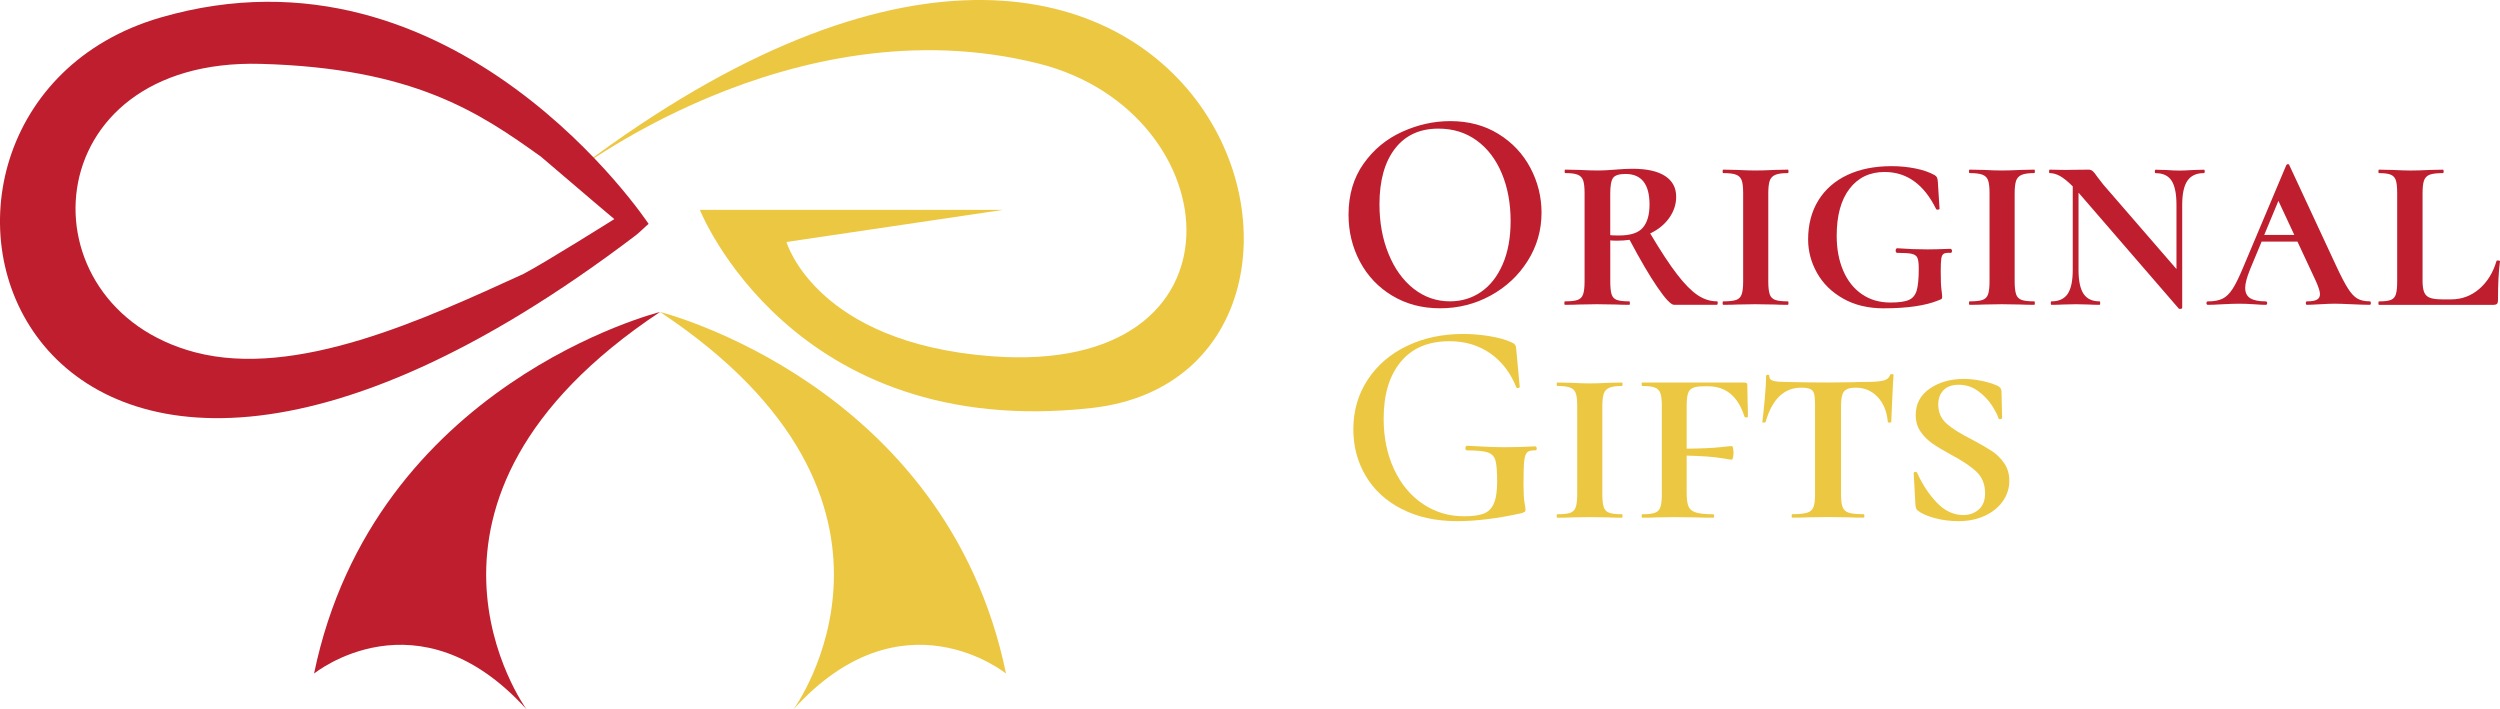 <svg xmlns="http://www.w3.org/2000/svg" id="Layer_1" data-name="Layer 1" viewBox="118.28 420.56 841.99 238.88">
  <defs>
    <style>
      .cls-1 {
        fill: #be1e2d;
      }

      .cls-2 {
        fill: #ecc742;
      }
    </style>
  </defs>
  <g>
    <path class="cls-1" d="M587.2,520.16c-4.7-2.82-8.33-6.65-10.9-11.48-2.56-4.83-3.84-10.1-3.84-15.81,0-6.68,1.69-12.4,5.06-17.17,3.37-4.77,7.7-8.35,12.99-10.75,5.29-2.4,10.69-3.6,16.2-3.6,6.16,0,11.58,1.44,16.25,4.33,4.67,2.89,8.25,6.7,10.75,11.43,2.5,4.74,3.75,9.76,3.75,15.08,0,5.9-1.56,11.32-4.67,16.25-3.11,4.93-7.28,8.82-12.5,11.67-5.22,2.85-10.88,4.28-16.98,4.28s-11.4-1.41-16.1-4.23Zm29.87-1.27c3.08-2.11,5.51-5.2,7.3-9.29,1.78-4.09,2.68-8.95,2.68-14.59,0-5.97-.99-11.32-2.97-16.05-1.98-4.73-4.8-8.43-8.46-11.09-3.67-2.66-7.96-3.99-12.89-3.99-6.29,0-11.17,2.25-14.64,6.76-3.47,4.51-5.21,10.75-5.21,18.73,0,6.16,1.02,11.74,3.07,16.73,2.04,5,4.86,8.9,8.46,11.72,3.6,2.82,7.67,4.23,12.21,4.23,3.89,0,7.38-1.05,10.46-3.16Z"/>
    <path class="cls-1" d="M696.79,522.64c0,.39-.1,.58-.29,.58h-14.4c-1.04,0-2.9-1.96-5.59-5.89-2.69-3.92-5.82-9.26-9.39-16-1.36,.19-2.76,.29-4.18,.29-1.04,0-1.82-.03-2.33-.1v13.82c0,1.95,.15,3.39,.44,4.33,.29,.94,.88,1.57,1.75,1.9,.88,.33,2.29,.49,4.23,.49,.13,0,.19,.19,.19,.58s-.06,.58-.19,.58c-1.88,0-3.37-.03-4.47-.1l-6.42-.1-6.03,.1c-1.17,.07-2.76,.1-4.77,.1-.13,0-.19-.19-.19-.58s.06-.58,.19-.58c1.95,0,3.37-.16,4.28-.49,.91-.32,1.52-.96,1.85-1.9,.32-.94,.49-2.38,.49-4.33v-29.77c0-1.95-.16-3.37-.49-4.28-.33-.91-.94-1.54-1.85-1.9-.91-.36-2.3-.54-4.18-.54-.13,0-.2-.19-.2-.58s.06-.58,.2-.58l4.77,.1c2.46,.13,4.44,.19,5.93,.19,1.23,0,2.37-.03,3.41-.1,1.04-.06,1.95-.13,2.72-.19,2.14-.19,4.09-.29,5.84-.29,4.8,0,8.45,.81,10.95,2.43,2.5,1.62,3.75,3.96,3.75,7,0,2.53-.78,4.9-2.33,7.1-1.56,2.21-3.7,3.96-6.42,5.25,3.5,5.9,6.52,10.49,9.05,13.77,2.53,3.28,4.83,5.61,6.91,7,2.07,1.4,4.25,2.09,6.52,2.09,.2,0,.29,.19,.29,.58Zm-33.18-22.77c3.83,0,6.49-.88,7.98-2.63,1.49-1.75,2.24-4.34,2.24-7.78,0-6.87-2.69-10.31-8.08-10.31-2.14,0-3.54,.44-4.18,1.31-.65,.88-.97,2.64-.97,5.3v14.01c.58,.07,1.59,.1,3.02,.1Z"/>
    <path class="cls-1" d="M714.31,519.67c.32,.94,.94,1.57,1.85,1.9,.91,.33,2.33,.49,4.28,.49,.13,0,.19,.19,.19,.58s-.07,.58-.19,.58c-1.95,0-3.47-.03-4.57-.1l-6.42-.1-6.03,.1c-1.17,.07-2.76,.1-4.77,.1-.13,0-.2-.19-.2-.58s.06-.58,.2-.58c2.01,0,3.47-.16,4.38-.49,.91-.32,1.52-.96,1.85-1.9,.32-.94,.49-2.38,.49-4.33v-29.77c0-1.95-.16-3.37-.49-4.28-.33-.91-.96-1.54-1.9-1.9-.94-.36-2.38-.54-4.33-.54-.13,0-.2-.19-.2-.58s.06-.58,.2-.58l4.77,.1c2.46,.13,4.48,.19,6.03,.19,1.75,0,3.92-.06,6.52-.19l4.48-.1c.13,0,.19,.19,.19,.58s-.07,.58-.19,.58c-1.88,0-3.29,.19-4.23,.58-.94,.39-1.57,1.06-1.9,1.99-.33,.94-.49,2.38-.49,4.33v29.58c0,1.95,.16,3.39,.49,4.33Z"/>
    <path class="cls-1" d="M739.07,521.13c-3.86-2.17-6.79-5.04-8.8-8.61-2.01-3.57-3.02-7.33-3.02-11.29,0-5.06,1.15-9.45,3.45-13.18,2.3-3.73,5.56-6.58,9.78-8.56,4.21-1.98,9.18-2.97,14.88-2.97,2.79,0,5.46,.26,8.03,.78,2.56,.52,4.72,1.26,6.47,2.24,.39,.26,.65,.52,.78,.78,.13,.26,.23,.71,.29,1.36l.58,9.15c0,.19-.18,.31-.54,.34-.36,.03-.57-.05-.63-.24-4.09-8.3-9.86-12.45-17.32-12.45-5,0-8.93,1.88-11.82,5.64-2.89,3.76-4.33,9.05-4.33,15.86,0,4.41,.73,8.32,2.19,11.72,1.46,3.41,3.55,6.05,6.28,7.93,2.72,1.88,5.93,2.82,9.63,2.82,2.85,0,4.93-.29,6.23-.88,1.3-.58,2.17-1.65,2.63-3.21,.45-1.56,.68-4.02,.68-7.39,0-1.69-.15-2.87-.44-3.55s-.91-1.13-1.85-1.36c-.94-.23-2.58-.34-4.91-.34-.39,0-.58-.26-.58-.78,0-.19,.05-.37,.15-.54,.1-.16,.21-.24,.34-.24,3.37,.26,6.78,.39,10.22,.39,1.56,0,4.15-.06,7.78-.19,.13,0,.24,.08,.34,.24,.1,.16,.15,.31,.15,.44,0,.45-.16,.68-.49,.68-1.1-.06-1.87,.03-2.29,.29-.42,.26-.7,.79-.83,1.61-.13,.81-.19,2.25-.19,4.33,0,2.92,.08,4.96,.24,6.13,.16,1.17,.24,1.98,.24,2.43,0,.39-.07,.63-.2,.73-.13,.1-.45,.24-.97,.44-4.35,1.81-10.54,2.72-18.58,2.72-5.19,0-9.71-1.09-13.57-3.26Z"/>
    <path class="cls-1" d="M797.29,519.67c.32,.94,.94,1.57,1.85,1.9,.91,.33,2.33,.49,4.28,.49,.13,0,.19,.19,.19,.58s-.07,.58-.19,.58c-1.95,0-3.47-.03-4.57-.1l-6.42-.1-6.03,.1c-1.17,.07-2.76,.1-4.77,.1-.13,0-.2-.19-.2-.58s.06-.58,.2-.58c2.01,0,3.47-.16,4.38-.49,.91-.32,1.52-.96,1.85-1.9,.32-.94,.49-2.38,.49-4.33v-29.77c0-1.95-.16-3.37-.49-4.28-.33-.91-.96-1.54-1.9-1.9-.94-.36-2.38-.54-4.33-.54-.13,0-.2-.19-.2-.58s.06-.58,.2-.58l4.77,.1c2.46,.13,4.48,.19,6.03,.19,1.75,0,3.92-.06,6.52-.19l4.48-.1c.13,0,.19,.19,.19,.58s-.07,.58-.19,.58c-1.88,0-3.29,.19-4.23,.58-.94,.39-1.57,1.06-1.9,1.99-.33,.94-.49,2.38-.49,4.33v29.58c0,1.95,.16,3.39,.49,4.33Z"/>
    <path class="cls-1" d="M860.83,478.28c0,.39-.1,.58-.29,.58-2.53,0-4.38,.86-5.55,2.58-1.17,1.72-1.75,4.43-1.75,8.12v34.73c0,.13-.16,.23-.49,.29-.33,.06-.55,.03-.68-.1l-33.56-38.82-.19-.19v25.98c0,3.7,.57,6.39,1.7,8.08,1.13,1.69,2.93,2.53,5.4,2.53,.13,0,.2,.19,.2,.58s-.07,.58-.2,.58c-1.56,0-2.76-.03-3.6-.1l-4.38-.1-4.48,.1c-.91,.07-2.17,.1-3.79,.1-.13,0-.19-.19-.19-.58s.06-.58,.19-.58c2.53,0,4.36-.84,5.5-2.53,1.13-1.69,1.7-4.38,1.7-8.08v-28.12c-1.62-1.62-3.03-2.77-4.23-3.45-1.2-.68-2.38-1.02-3.55-1.02-.13,0-.19-.19-.19-.58s.06-.58,.19-.58l5.45,.1c.58,0,1.31-.02,2.19-.05,.88-.03,2.71-.05,5.5-.05,.52,0,.97,.16,1.36,.49,.39,.33,.91,.97,1.56,1.95l2.04,2.63,24.61,28.41v-21.6c0-3.76-.55-6.48-1.65-8.17-1.1-1.69-2.89-2.53-5.35-2.53-.2,0-.29-.19-.29-.58s.1-.58,.29-.58l3.6,.1c1.81,.13,3.27,.19,4.38,.19s2.63-.06,4.57-.19l3.7-.1c.19,0,.29,.19,.29,.58Z"/>
    <path class="cls-1" d="M916.77,522.64c0,.39-.13,.58-.39,.58-1.3,0-3.31-.06-6.03-.19-2.72-.13-4.67-.19-5.84-.19-1.04,0-2.66,.07-4.87,.19-2.08,.13-3.54,.19-4.38,.19-.26,0-.39-.19-.39-.58s.13-.58,.39-.58c1.56,0,2.68-.19,3.36-.58,.68-.39,1.02-1,1.02-1.85,0-.91-.49-2.43-1.46-4.57l-6.13-13.13h-12.06l-3.89,9.34c-1.1,2.72-1.65,4.8-1.65,6.23,0,1.62,.57,2.79,1.7,3.5,1.13,.71,2.87,1.07,5.21,1.07,.32,0,.49,.19,.49,.58s-.16,.58-.49,.58c-.91,0-2.21-.06-3.89-.19-1.82-.13-3.5-.19-5.06-.19s-3.54,.07-5.74,.19c-1.95,.13-3.54,.19-4.77,.19-.32,0-.49-.19-.49-.58s.16-.58,.49-.58c2.01,0,3.63-.29,4.86-.88,1.23-.58,2.37-1.67,3.41-3.26,1.04-1.59,2.27-4.1,3.7-7.54l14.4-34.15c.13-.26,.32-.39,.58-.39s.42,.13,.49,.39l15.66,33.66c1.62,3.5,2.97,6.1,4.04,7.78,1.07,1.69,2.14,2.84,3.21,3.45,1.07,.62,2.45,.92,4.13,.92,.26,0,.39,.19,.39,.58Zm-35.9-22.96h10.12l-5.35-11.48-4.77,11.48Z"/>
    <path class="cls-1" d="M934.18,514.96c0,1.75,.18,3.08,.54,3.99,.36,.91,1,1.54,1.95,1.9,.94,.36,2.35,.54,4.23,.54h2.92c3.57,0,6.71-1.17,9.44-3.5,2.72-2.33,4.67-5.48,5.84-9.44,.06-.13,.28-.18,.63-.15,.36,.03,.54,.11,.54,.24-.46,3.37-.68,7.78-.68,13.23,0,.52-.11,.89-.34,1.12-.23,.23-.6,.34-1.12,.34h-38.62c-.13,0-.19-.19-.19-.58s.06-.58,.19-.58c1.82,0,3.15-.16,3.99-.49,.84-.32,1.41-.96,1.7-1.9,.29-.94,.44-2.38,.44-4.33v-29.77c0-1.95-.15-3.37-.44-4.28-.29-.91-.86-1.54-1.7-1.9-.84-.36-2.17-.54-3.99-.54-.13,0-.19-.19-.19-.58s.06-.58,.19-.58l4.67,.1c2.59,.13,4.6,.19,6.03,.19,1.69,0,3.83-.06,6.42-.19l4.38-.1c.19,0,.29,.19,.29,.58s-.1,.58-.29,.58c-2.01,0-3.49,.18-4.43,.54-.94,.36-1.57,1.01-1.9,1.95-.33,.94-.49,2.38-.49,4.33v29.28Z"/>
  </g>
  <g>
    <path class="cls-2" d="M590.37,592c-5.29-2.72-9.33-6.44-12.11-11.14-2.79-4.7-4.18-9.94-4.18-15.71,0-6.23,1.6-11.79,4.82-16.69,3.21-4.9,7.62-8.69,13.23-11.38,5.61-2.69,11.92-4.04,18.92-4.04,3.05,0,6.1,.26,9.15,.78,3.05,.52,5.51,1.23,7.39,2.14,.52,.26,.86,.52,1.02,.78,.16,.26,.28,.75,.34,1.46l1.17,12.65c0,.19-.16,.33-.49,.39-.33,.07-.55-.03-.68-.29-1.95-4.86-4.86-8.66-8.76-11.38s-8.46-4.09-13.72-4.09c-7.14,0-12.62,2.32-16.44,6.96-3.83,4.64-5.74,11.01-5.74,19.12,0,6.36,1.17,12.03,3.5,17.03,2.33,5,5.56,8.89,9.68,11.67,4.12,2.79,8.74,4.18,13.86,4.18,2.85,0,5.06-.29,6.62-.88,1.56-.58,2.71-1.72,3.45-3.41,.75-1.69,1.12-4.18,1.12-7.49s-.2-5.72-.58-7.05c-.39-1.33-1.25-2.22-2.58-2.68-1.33-.45-3.65-.68-6.96-.68-.39,0-.58-.26-.58-.78,0-.2,.05-.37,.15-.54,.1-.16,.21-.24,.34-.24,5.38,.33,9.7,.49,12.94,.49s6.62-.1,10.12-.29c.13,0,.24,.08,.34,.24,.1,.16,.15,.31,.15,.44,0,.46-.16,.68-.49,.68-1.3-.06-2.21,.15-2.72,.63-.52,.49-.86,1.48-1.02,2.97-.16,1.49-.24,4.09-.24,7.78,0,2.92,.11,5,.34,6.23,.23,1.23,.34,2.01,.34,2.33,0,.39-.08,.63-.24,.73-.16,.1-.47,.24-.92,.44-8.17,1.82-15.47,2.72-21.89,2.72-7.14,0-13.35-1.36-18.63-4.09Z"/>
    <path class="cls-2" d="M658.42,591.37c.32,.94,.94,1.57,1.85,1.9,.91,.33,2.33,.49,4.28,.49,.13,0,.19,.19,.19,.58s-.07,.58-.19,.58c-1.95,0-3.47-.03-4.57-.1l-6.42-.1-6.03,.1c-1.17,.07-2.76,.1-4.77,.1-.13,0-.2-.19-.2-.58s.06-.58,.2-.58c2.01,0,3.47-.16,4.38-.49,.91-.32,1.52-.96,1.85-1.9,.32-.94,.49-2.38,.49-4.33v-29.77c0-1.95-.16-3.37-.49-4.28-.33-.91-.96-1.54-1.9-1.9-.94-.36-2.38-.54-4.33-.54-.13,0-.2-.19-.2-.58s.06-.58,.2-.58l4.77,.1c2.46,.13,4.48,.2,6.03,.2,1.75,0,3.92-.06,6.52-.2l4.48-.1c.13,0,.19,.19,.19,.58s-.07,.58-.19,.58c-1.88,0-3.29,.19-4.23,.58-.94,.39-1.57,1.05-1.9,1.99-.33,.94-.49,2.38-.49,4.33v29.58c0,1.95,.16,3.39,.49,4.33Z"/>
    <path class="cls-2" d="M706.87,556.2c.06,1.23,.1,2.79,.1,4.67,0,.2-.18,.29-.54,.29s-.57-.1-.63-.29c-2.14-6.81-6.23-10.21-12.26-10.21h-1.36c-1.69,0-2.94,.18-3.75,.54-.81,.36-1.36,.99-1.65,1.9-.29,.91-.44,2.33-.44,4.28v14.3c5.12-.06,8.84-.23,11.14-.49,2.3-.26,3.65-.39,4.04-.39,.19,0,.34,.23,.44,.68,.1,.45,.15,.94,.15,1.46,0,.58-.05,1.14-.15,1.65-.1,.52-.24,.78-.44,.78-.33,0-1.64-.19-3.94-.58-2.3-.39-6.05-.65-11.24-.78v12.65c0,2.01,.21,3.5,.63,4.48,.42,.97,1.26,1.65,2.53,2.04,1.26,.39,3.19,.58,5.79,.58,.19,0,.29,.19,.29,.58s-.1,.58-.29,.58c-2.4,0-4.28-.03-5.64-.1l-7.49-.1-6.03,.1c-1.17,.07-2.76,.1-4.77,.1-.13,0-.19-.19-.19-.58s.06-.58,.19-.58c1.95,0,3.37-.16,4.28-.49,.91-.32,1.52-.96,1.85-1.9,.32-.94,.49-2.38,.49-4.33v-29.77c0-1.95-.16-3.37-.49-4.28-.33-.91-.94-1.54-1.85-1.9-.91-.36-2.33-.54-4.28-.54-.13,0-.19-.19-.19-.58s.06-.58,.19-.58h34.44c.65,0,.97,.26,.97,.78l.1,6.03Z"/>
    <path class="cls-2" d="M712.9,562.62c-.06,.19-.26,.29-.58,.29s-.49-.1-.49-.29c.26-2.01,.54-4.65,.83-7.93,.29-3.27,.44-5.75,.44-7.44,0-.32,.18-.49,.54-.49s.54,.16,.54,.49c0,.84,.49,1.38,1.46,1.61,.97,.23,2.2,.34,3.7,.34,5.58,.13,10.47,.19,14.69,.19l8.46-.1c1.1-.06,2.59-.1,4.48-.1,2.46,0,4.31-.15,5.55-.44,1.23-.29,2.01-.92,2.33-1.9,.06-.2,.27-.29,.63-.29s.54,.1,.54,.29c0,.39-.07,1.36-.19,2.92-.07,1.62-.16,3.65-.29,6.08-.13,2.43-.23,4.69-.29,6.76,0,.19-.19,.29-.58,.29s-.58-.1-.58-.29c-.33-3.5-1.48-6.29-3.45-8.37-1.98-2.08-4.43-3.11-7.35-3.11-1.95,0-3.26,.42-3.94,1.26-.68,.84-1.02,2.47-1.02,4.86v29.77c0,1.95,.18,3.39,.54,4.33,.36,.94,1.05,1.57,2.09,1.9,1.04,.33,2.69,.49,4.96,.49,.19,0,.29,.19,.29,.58s-.1,.58-.29,.58c-2.08,0-3.73-.03-4.96-.1l-7.1-.1-6.81,.1c-1.23,.07-2.95,.1-5.16,.1-.13,0-.19-.19-.19-.58s.06-.58,.19-.58c2.27,0,3.94-.16,5.01-.49,1.07-.32,1.78-.96,2.14-1.9,.36-.94,.54-2.38,.54-4.33v-29.96c0-1.75-.1-3.02-.29-3.79-.19-.78-.62-1.33-1.26-1.65-.65-.32-1.69-.49-3.11-.49-5.77,0-9.76,3.83-11.97,11.48Z"/>
    <path class="cls-2" d="M773.91,563.26c1.88,1.65,4.7,3.42,8.46,5.3,2.79,1.49,5.01,2.77,6.66,3.84,1.65,1.07,3.07,2.45,4.23,4.13,1.17,1.69,1.75,3.67,1.75,5.93,0,2.53-.73,4.83-2.19,6.91-1.46,2.08-3.49,3.71-6.08,4.91-2.59,1.2-5.54,1.8-8.85,1.8-2.79,0-5.45-.34-7.98-1.02-2.53-.68-4.41-1.51-5.64-2.48-.52-.26-.81-.94-.88-2.04l-.58-10.51v-.1c0-.26,.16-.4,.49-.44,.32-.03,.55,.08,.68,.34,1.75,3.89,3.96,7.23,6.62,10.02,2.66,2.79,5.64,4.18,8.95,4.18,2.01,0,3.73-.62,5.16-1.85,1.43-1.23,2.14-3.08,2.14-5.55,0-2.98-.99-5.4-2.97-7.25-1.98-1.85-4.88-3.78-8.71-5.79-2.59-1.43-4.66-2.67-6.18-3.75-1.53-1.07-2.82-2.38-3.89-3.94s-1.61-3.41-1.61-5.55c0-3.76,1.57-6.73,4.72-8.9,3.14-2.17,6.96-3.26,11.43-3.26,1.95,0,3.94,.21,5.98,.63,2.04,.42,3.81,.96,5.3,1.61,.52,.26,.88,.52,1.07,.78,.19,.26,.32,.62,.39,1.07l.2,8.95c0,.26-.16,.42-.49,.49-.33,.07-.55,0-.68-.19-.39-1.23-1.17-2.74-2.33-4.52-1.17-1.78-2.71-3.37-4.62-4.77-1.91-1.39-4.07-2.09-6.47-2.09-2.27,0-3.99,.62-5.16,1.85-1.17,1.23-1.75,2.82-1.75,4.77,0,2.66,.94,4.82,2.82,6.47Z"/>
  </g>
  <path class="cls-2" d="M456.05,491.24h-102.06s30.92,77.93,131.9,66.74c110.45-12.24,38.44-243.74-176.74-77.66,0,0,75.36-59.48,159.15-38.29,64.45,16.3,72.98,105.22-15.99,98.52-59.43-4.47-69.15-38.49-69.15-38.49l72.89-10.81Z"/>
  <path class="cls-1" d="M340.58,525.63s-96.32,24.03-116.53,121.79c0,0,34.95-28.4,71.55,12.02,0,0-51.11-69.97,44.98-133.81Z"/>
  <path class="cls-2" d="M340.58,525.63s96.32,24.03,116.53,121.79c0,0-34.95-28.4-71.55,12.02,0,0,51.11-69.97-44.98-133.81Z"/>
  <path class="cls-1" d="M336.73,495.97s-65.09-98.45-164.49-69.47c-108.62,31.67-52.25,234.52,160.01,73.43,1.18-.84,3.3-3.01,4.47-3.96Zm-152.74,43.25c-59.12-15.55-54.31-99.22,22.12-97.15,51.44,1.4,73.53,16.32,94.35,31.25,15.41,13.2,24.72,21.03,24.72,21.03,0,0-23.48,14.76-30.62,18.48-33.21,15.17-76.59,35.32-110.56,26.39Z"/>
</svg>